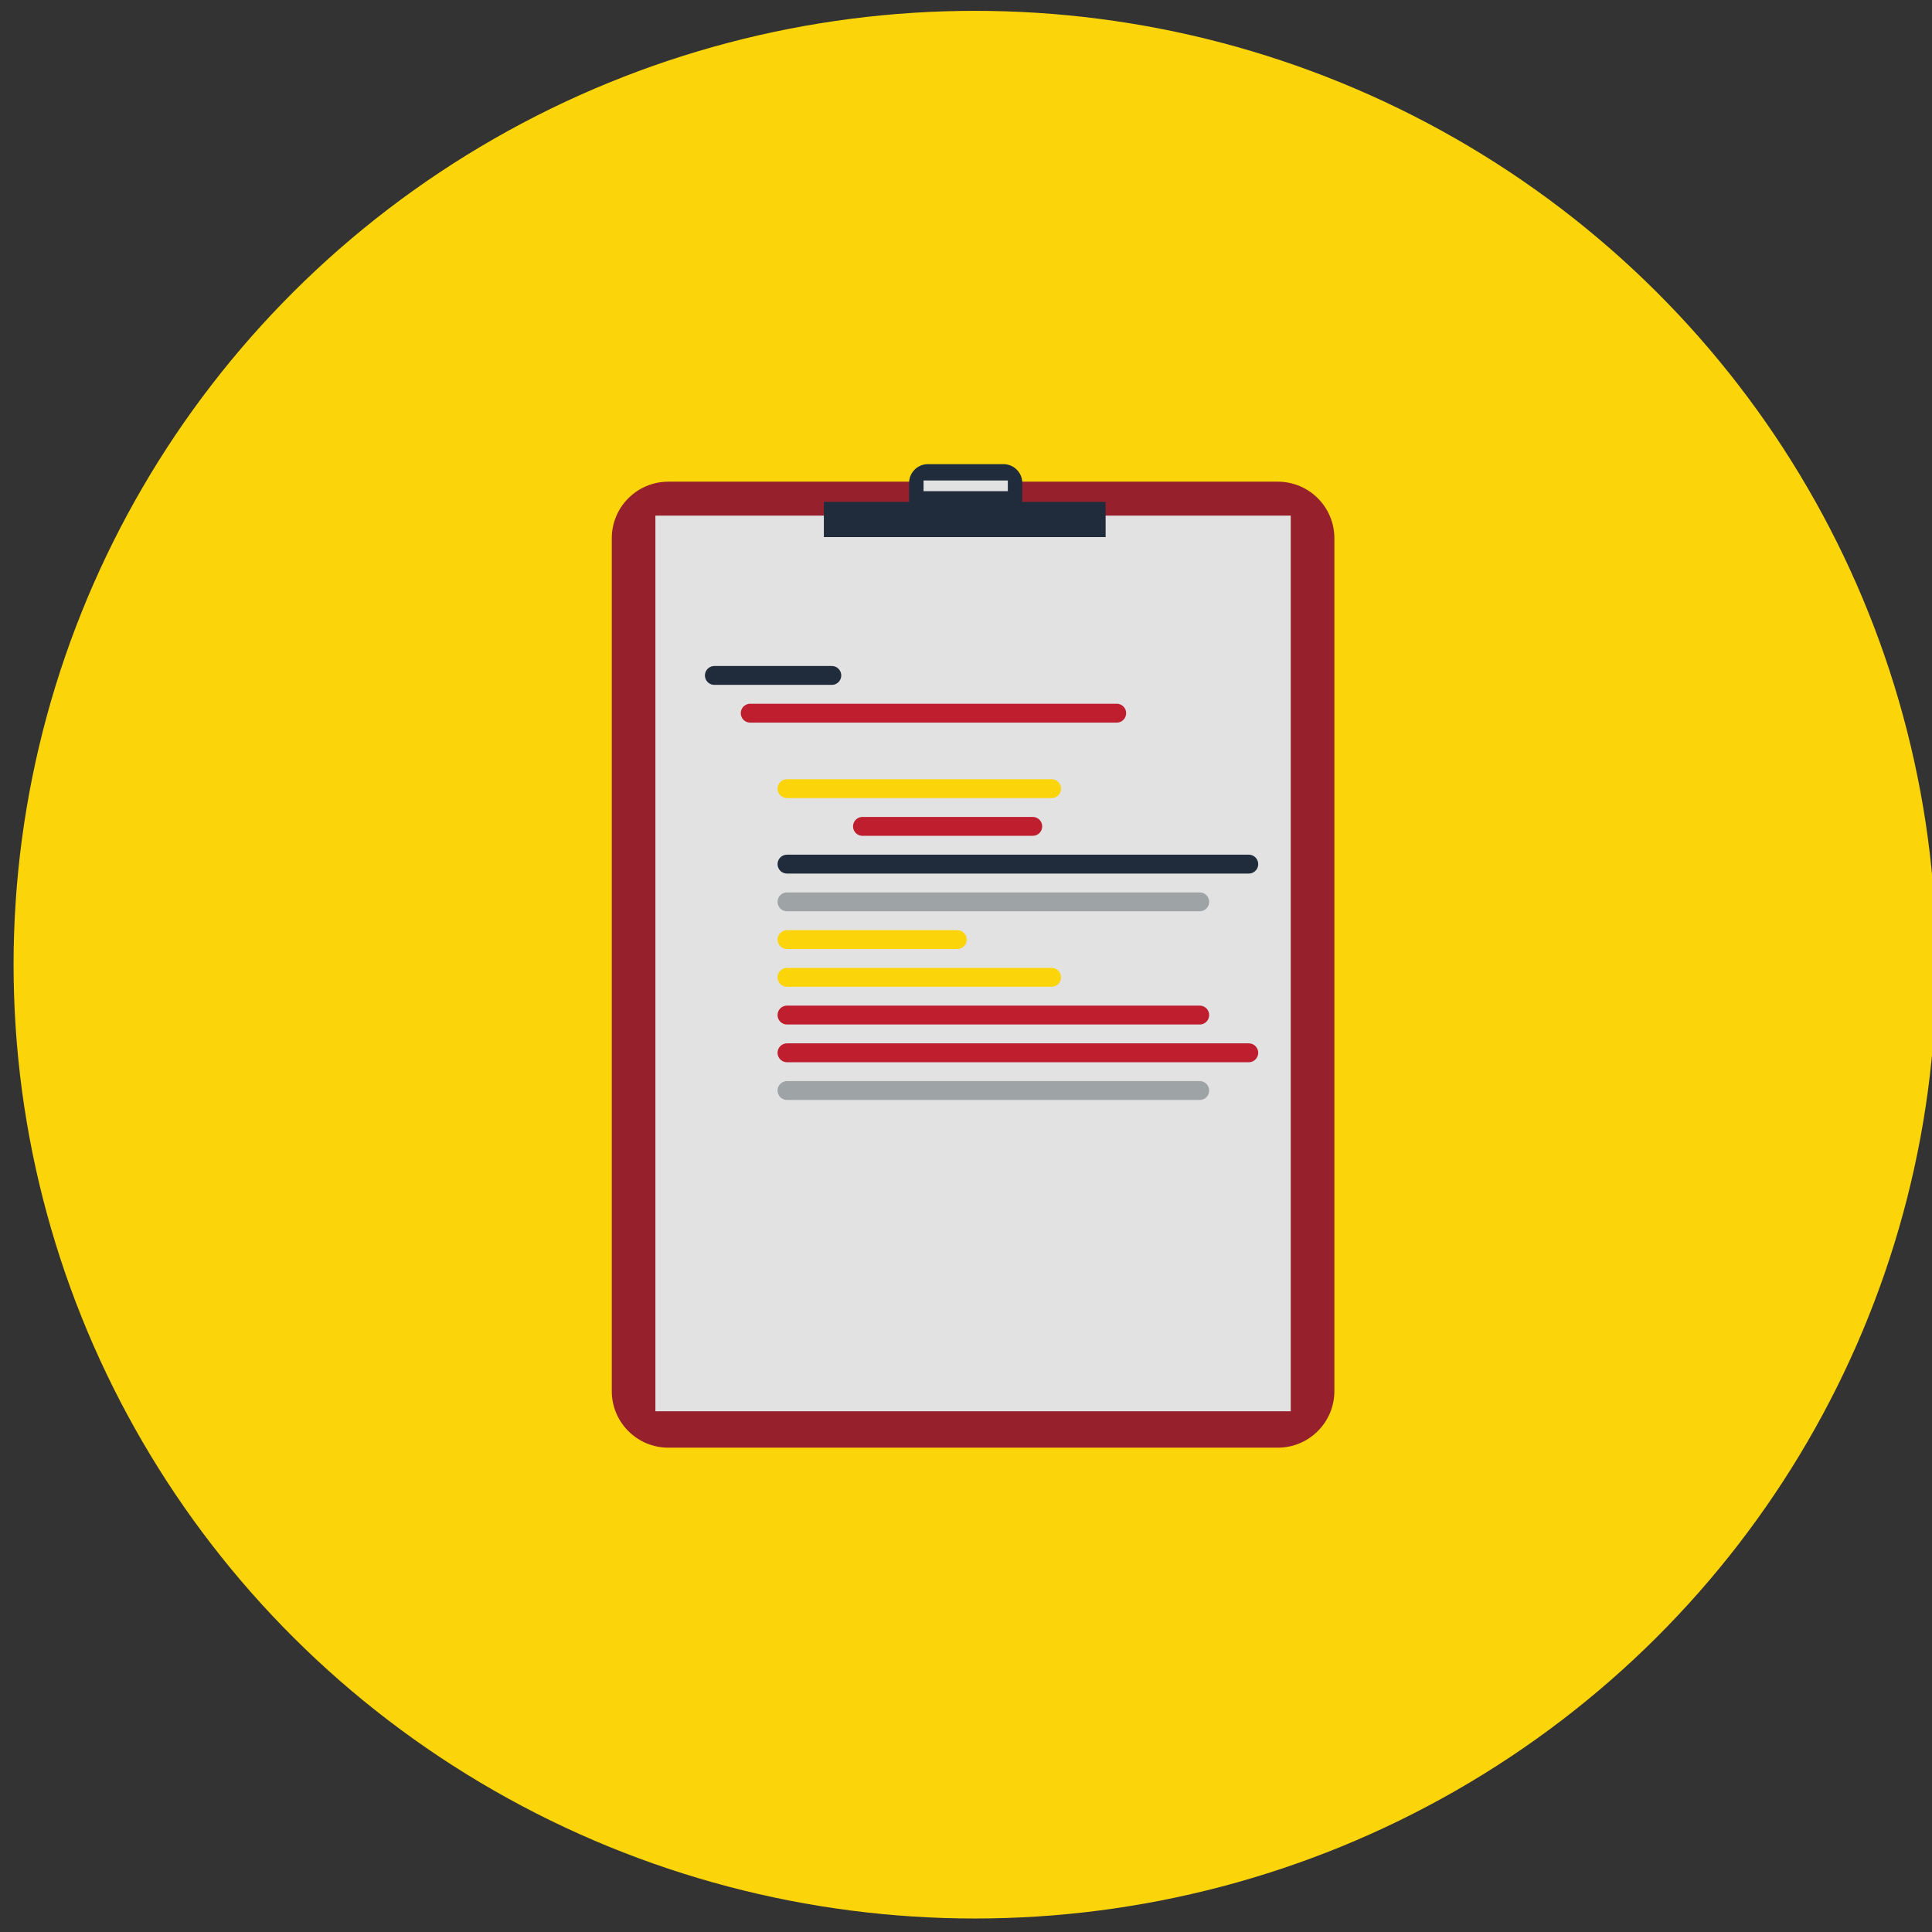 <?xml version="1.0" ?><!DOCTYPE svg  PUBLIC '-//W3C//DTD SVG 1.1//EN'  'http://www.w3.org/Graphics/SVG/1.1/DTD/svg11.dtd'><svg enable-background="new 0 0 512 512" height="512px" version="1.1" viewBox="0 0 512 512" width="512px" xml:space="preserve" xmlns="http://www.w3.org/2000/svg" xmlns:xlink="http://www.w3.org/1999/xlink"><rect x="0" y="0" width="512" height="512" fill="#333333" stroke="none"/><g id="Layer_1"/><g id="Colors"><rect fill="#FFFFFF" height="267" stroke="#231F20" stroke-miterlimit="10" width="267" x="-779" y="-512"/><rect fill="#FBD50A" height="267" stroke="#231F20" stroke-miterlimit="10" width="267" x="-779" y="-244"/><rect fill="#C61934" height="267" stroke="#231F20" stroke-miterlimit="10" width="267" x="-779" y="23"/><rect fill="#96212C" height="267" stroke="#231F20" stroke-miterlimit="10" width="267" x="-779" y="290"/><rect fill="#202C3C" height="267" stroke="#231F20" stroke-miterlimit="10" width="267" x="-779" y="557"/><rect fill="#ED1C24" height="267" stroke="#231F20" stroke-miterlimit="10" width="267" x="-779" y="825"/></g><g id="Icon"><ellipse cx="258.375" cy="255.649" fill="#FBD50A" rx="254.776" ry="252.774"/></g><g id="Layer_5"><g><path d="M162.125,368.649c0,8.284,6.716,15,15,15h161.5c8.284,0,15-6.716,15-15v-226c0-8.284-6.716-15-15-15    h-161.5c-8.284,0-15,6.716-15,15V368.649z" fill="#96212C"/></g><g><polygon fill="#E2E2E2" points="173.687,374 173.687,374 342.063,374 342.063,374 342.063,136.649 342.063,136.649     173.687,136.649 173.687,136.649   "/></g><rect fill="#202C3C" height="9.333" width="74.667" x="218.333" y="133"/><g><path d="M240.917,132.333c0,2.761,2.239,5,5,5h20c2.761,0,5-2.239,5-5V128c0-2.761-2.239-5-5-5h-20    c-2.761,0-5,2.239-5,5V132.333z" fill="#202C3C"/></g><rect fill="#E2E2E2" height="2.833" width="22.333" x="244.75" y="127.333"/><line fill="none" stroke="#202C3C" stroke-linecap="round" stroke-miterlimit="10" stroke-width="5" x1="189.313" x2="220.438" y1="179" y2="179"/><line fill="none" stroke="#BE1E2D" stroke-linecap="round" stroke-miterlimit="10" stroke-width="5" x1="198.813" x2="295.938" y1="189" y2="189"/><line fill="none" stroke="#FBD50A" stroke-linecap="round" stroke-miterlimit="10" stroke-width="5" x1="208.563" x2="278.688" y1="209" y2="209"/><line fill="none" stroke="#BE1E2D" stroke-linecap="round" stroke-miterlimit="10" stroke-width="5" x1="228.563" x2="273.688" y1="219" y2="219"/><line fill="none" stroke="#202C3C" stroke-linecap="round" stroke-miterlimit="10" stroke-width="5" x1="208.563" x2="330.938" y1="229" y2="229"/><line fill="none" stroke="#9EA3A6" stroke-linecap="round" stroke-miterlimit="10" stroke-width="5" x1="208.563" x2="317.938" y1="239" y2="239"/><line fill="none" stroke="#FBD50A" stroke-linecap="round" stroke-miterlimit="10" stroke-width="5" x1="208.563" x2="253.688" y1="249" y2="249"/><line fill="none" stroke="#FBD50A" stroke-linecap="round" stroke-miterlimit="10" stroke-width="5" x1="208.563" x2="278.688" y1="259" y2="259"/><line fill="none" stroke="#BE1E2D" stroke-linecap="round" stroke-miterlimit="10" stroke-width="5" x1="208.563" x2="317.938" y1="269" y2="269"/><line fill="none" stroke="#BE1E2D" stroke-linecap="round" stroke-miterlimit="10" stroke-width="5" x1="208.563" x2="330.938" y1="279" y2="279"/><line fill="none" stroke="#9EA3A6" stroke-linecap="round" stroke-miterlimit="10" stroke-width="5" x1="208.563" x2="317.938" y1="289" y2="289"/></g></svg>